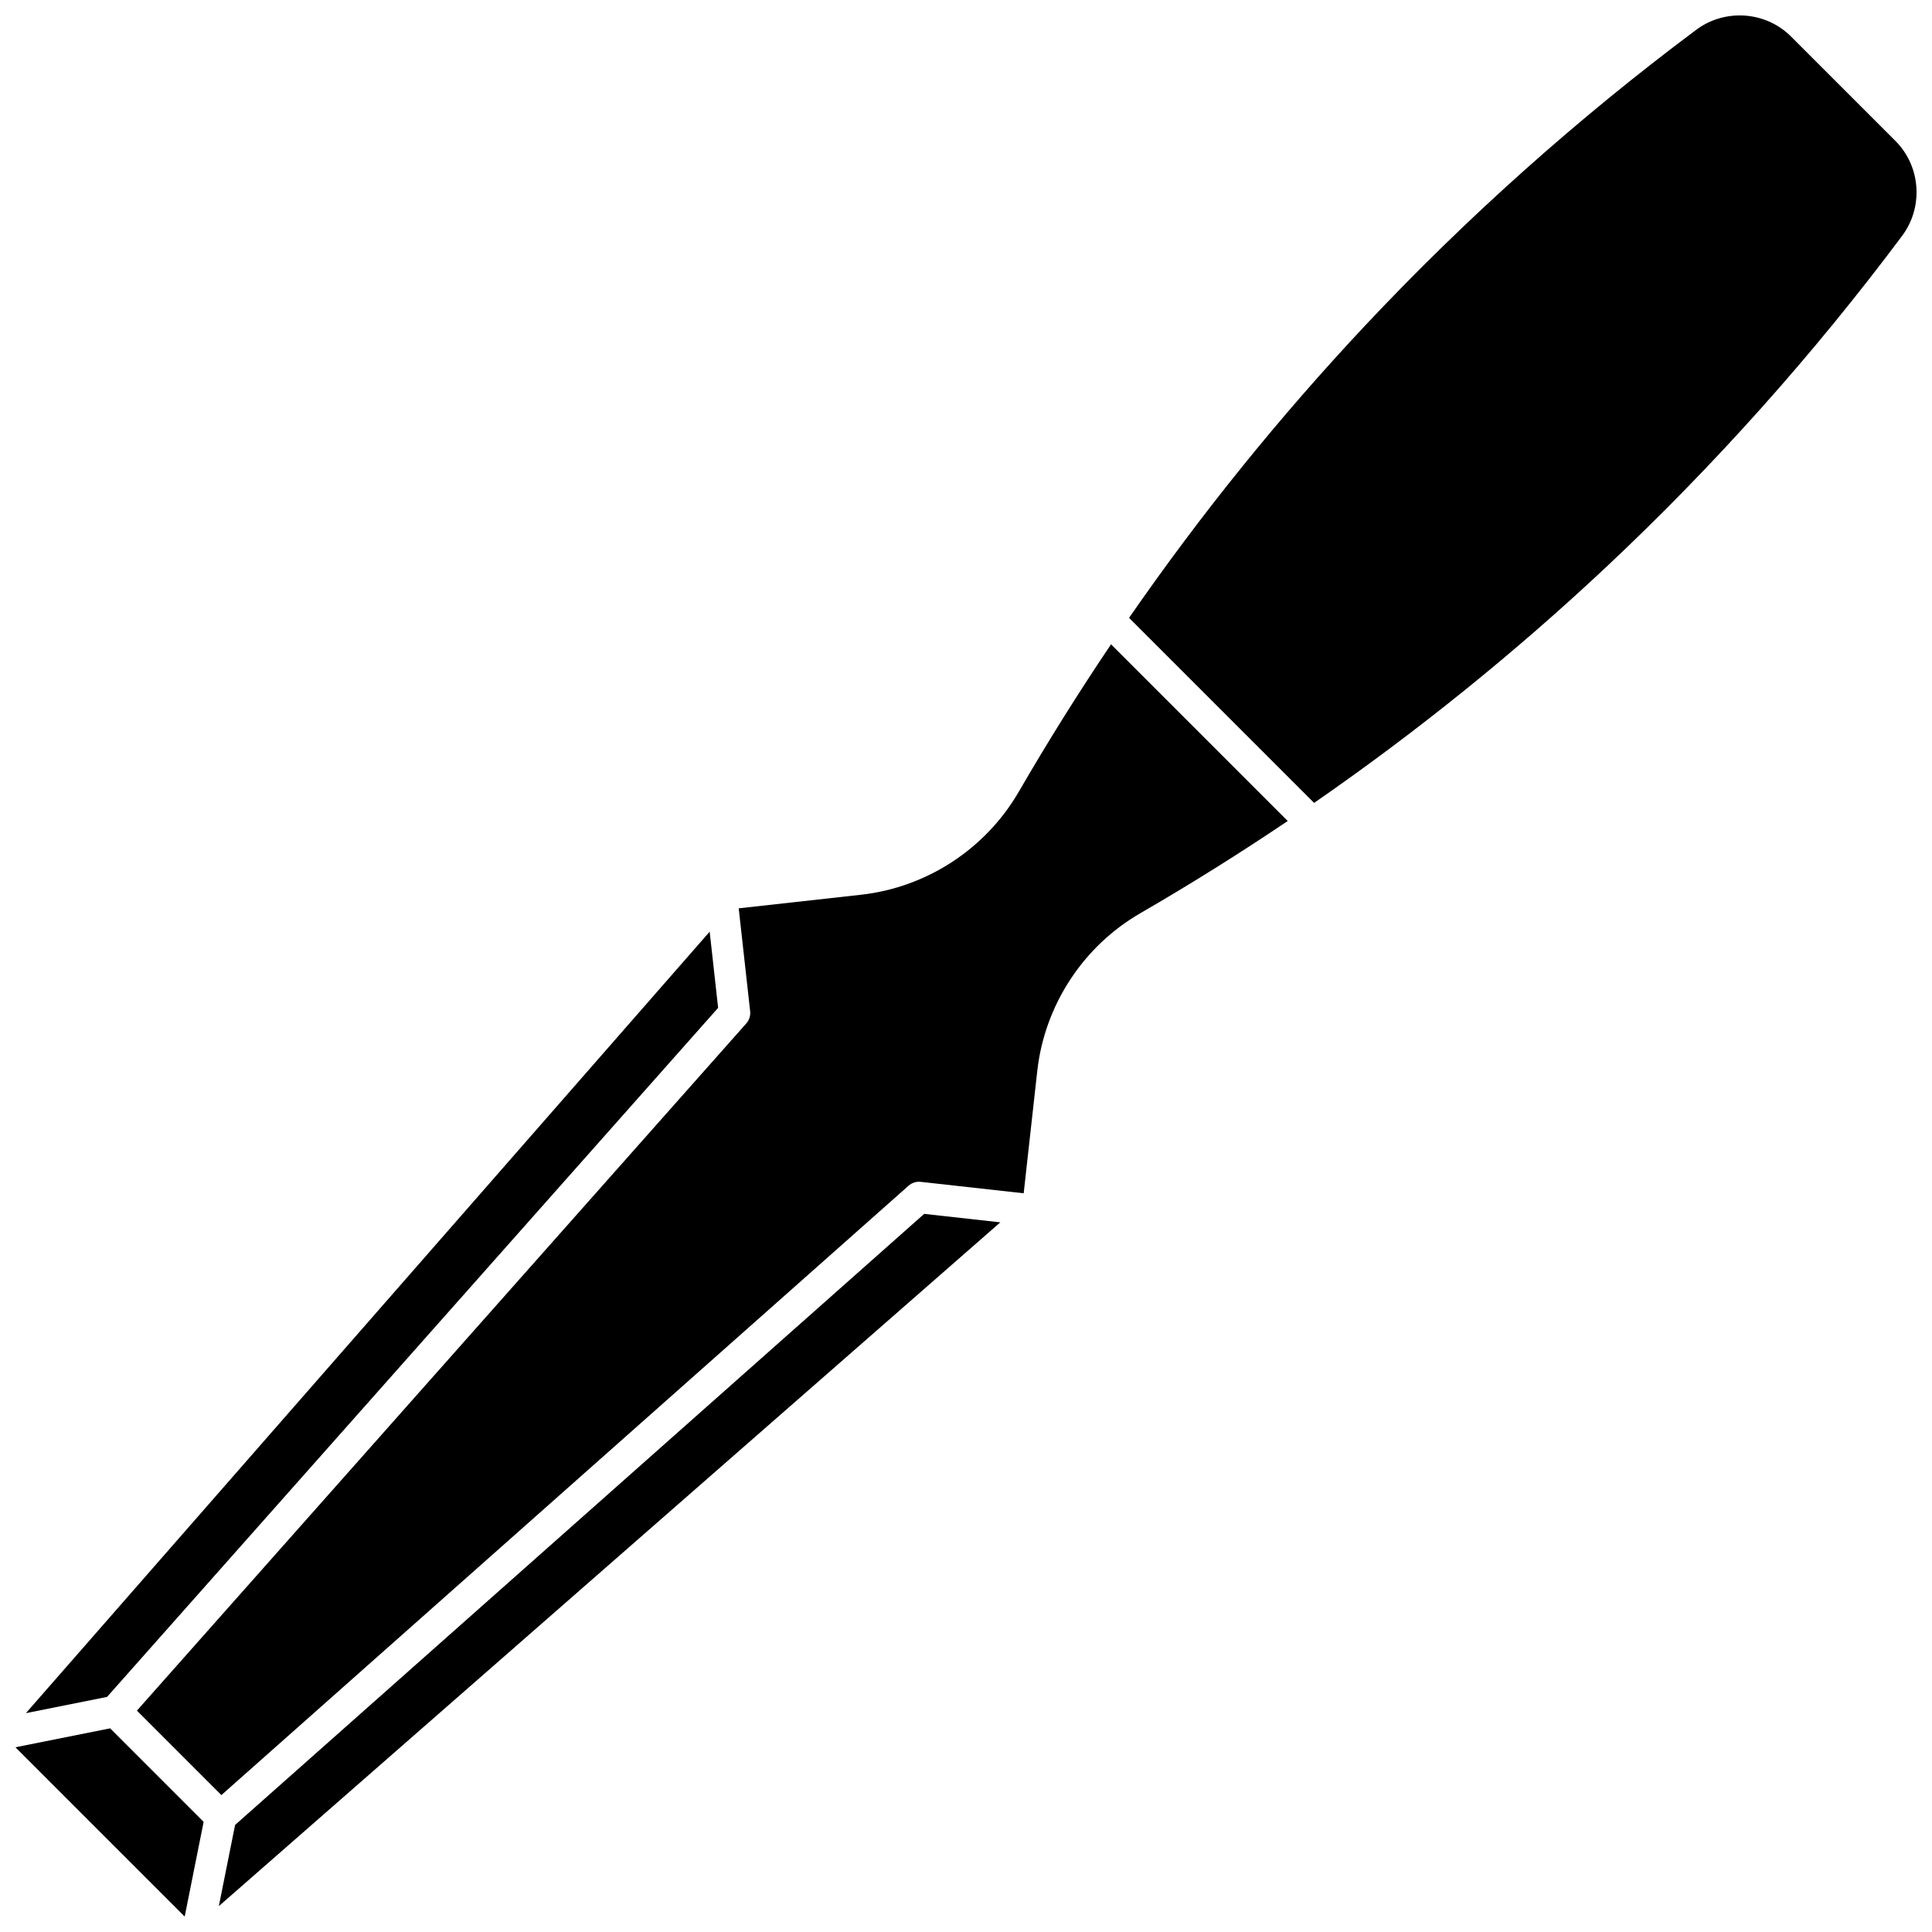 <?xml version="1.0" encoding="UTF-8"?>
<!-- Uploaded to: ICON Repo, www.iconrepo.com, Generator: ICON Repo Mixer Tools -->
<svg width="800px" height="800px" version="1.1" viewBox="144 144 512 512" xmlns="http://www.w3.org/2000/svg">
 <defs>
  <clipPath id="b">
   <path d="m148.09 602h49.906v49.902h-49.906z"/>
  </clipPath>
  <clipPath id="a">
   <path d="m443 148.09h208.9v208.91h-208.9z"/>
  </clipPath>
 </defs>
 <path d="m334.31 411.09-2.242-20.184-181.21 207.1 21.512-4.305z"/>
 <g clip-path="url(#b)">
  <path d="m148.09 607.05 22.426 22.43 22.43 22.426 5.019-25.098-24.777-24.777z"/>
 </g>
 <g clip-path="url(#a)">
  <path d="m646.33 181.37-27.703-27.703c-6.699-6.699-17.492-7.457-25.117-1.766-31.418 23.469-60.934 49.832-87.723 78.363-22.711 24.188-43.637 50.121-62.574 77.477l49.039 49.039c27.352-18.938 53.289-39.863 77.477-62.574 28.527-26.785 54.895-56.301 78.367-87.723 5.688-7.617 4.93-18.414-1.766-25.113z"/>
 </g>
 <path d="m206.3 627.63-4.305 21.512 207.1-181.21-20.18-2.242z"/>
 <path d="m413.98 353.82c-8.77 15.16-24.402 25.363-41.805 27.297l-32.41 3.602 3.031 27.281c0.129 1.172-0.242 2.34-1.023 3.223l-161.49 182.11 22.383 22.383 182.11-161.49c0.883-0.781 2.051-1.156 3.223-1.023l27.285 3.031 3.602-32.41c1.934-17.406 12.137-33.035 27.297-41.805 13.305-7.699 26.34-15.863 39.078-24.449l-46.824-46.824c-8.586 12.742-16.75 25.773-24.453 39.082z"/>
</svg>